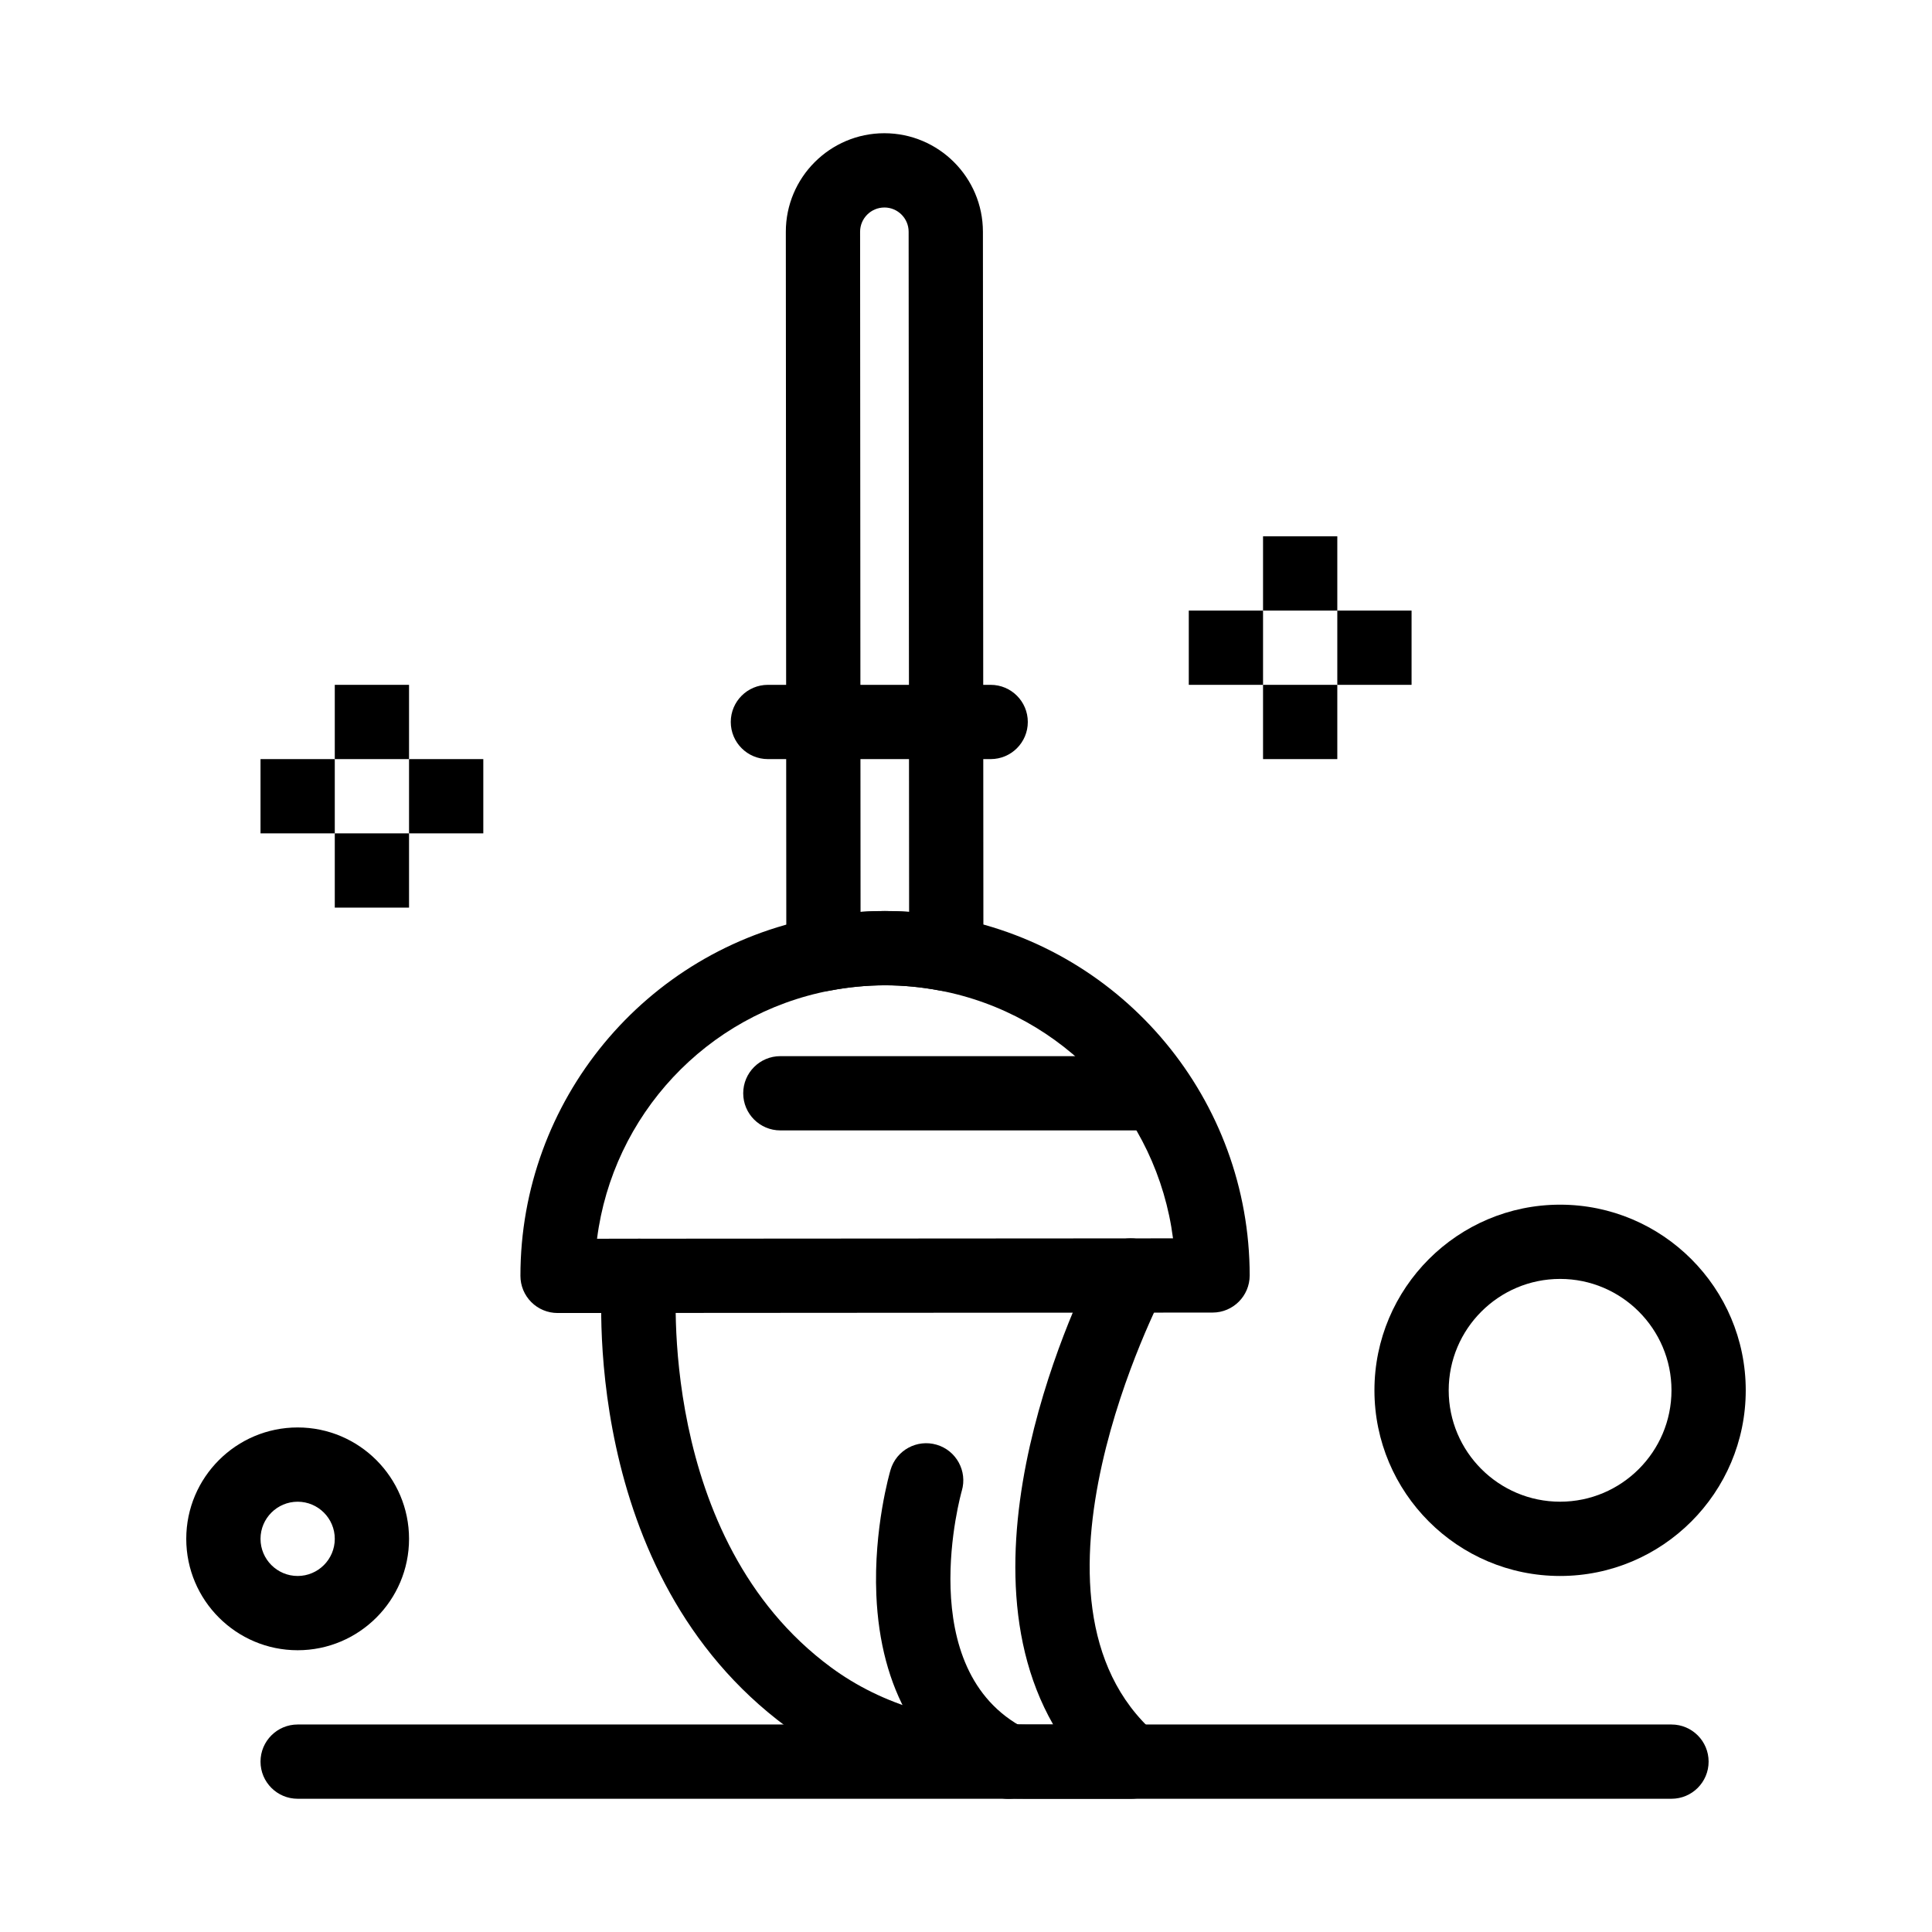 <?xml version="1.0" encoding="UTF-8"?>
<!-- Uploaded to: SVG Repo, www.svgrepo.com, Generator: SVG Repo Mixer Tools -->
<svg fill="#000000" width="800px" height="800px" version="1.1" viewBox="144 144 512 512" xmlns="http://www.w3.org/2000/svg">
 <g>
  <path d="m362.22 406.67c-2.269 0-4.492-0.785-6.269-2.258-2.258-1.867-3.566-4.644-3.57-7.574l-0.129-191.4c-0.008-14.398 11.699-26.121 26.098-26.133 14.406 0 26.121 11.707 26.133 26.098l0.129 191.4c0.004 2.93-1.305 5.711-3.559 7.582-2.254 1.871-5.227 2.637-8.109 2.094-4.785-0.906-9.625-1.363-14.387-1.363-4.832 0.004-9.691 0.469-14.492 1.383-0.613 0.117-1.23 0.172-1.844 0.172zm16.148-207.68c-3.551 0.004-6.438 2.891-6.434 6.438l0.121 180.23c2.148-0.148 4.297-0.223 6.434-0.223 2.144 0 4.289 0.07 6.434 0.215l-0.125-180.24c0-3.543-2.887-6.426-6.43-6.426z"/>
  <path d="m291.76 491.96c-2.609 0-5.109-1.035-6.953-2.879-1.848-1.844-2.887-4.348-2.887-6.957-0.031-46.359 32.965-86.301 78.461-94.965 6.004-1.145 12.098-1.727 18.105-1.73 6.051 0 12.121 0.574 18.109 1.707 45.504 8.605 78.555 48.5 78.586 94.859 0.004 5.434-4.398 9.844-9.832 9.848l-173.58 0.117h-0.008zm86.793-86.848c-4.832 0.004-9.691 0.469-14.492 1.383-32.957 6.277-57.672 33.172-61.84 65.781l152.64-0.102c-4.211-32.602-28.965-59.465-61.93-65.695-4.781-0.91-9.621-1.367-14.383-1.367z"/>
  <path d="m415.65 620.69c-24.785 0-46.016-6.387-63.105-18.984-55.309-40.773-49.18-117.24-48.891-120.47 0.48-5.414 5.269-9.402 10.676-8.93 5.406 0.48 9.402 5.254 8.93 10.66-0.059 0.684-5.34 68.766 40.965 102.9 13.633 10.051 30.938 15.145 51.434 15.145h0.082 7.356c-27.465-48.031 10.039-120.16 11.855-123.59 2.543-4.805 8.5-6.637 13.301-4.094 4.805 2.543 6.637 8.496 4.094 13.301-0.426 0.805-42.375 81.617-2.133 116.82 3.086 2.699 4.176 7.027 2.734 10.867-1.441 3.836-5.113 6.379-9.211 6.379h-27.992-0.094z"/>
  <path d="m411.18 620.7c-1.512 0-3.047-0.348-4.488-1.09-18.863-9.684-29.395-27.984-30.453-52.922-0.75-17.633 3.578-32.539 3.766-33.164 1.535-5.211 7.008-8.191 12.223-6.656 5.207 1.535 8.184 6.996 6.66 12.203-0.137 0.473-13.41 47.52 16.801 63.031 4.836 2.481 6.742 8.414 4.258 13.246-1.75 3.398-5.195 5.352-8.766 5.352z"/>
  <path d="m406.54 345.17h-59.039c-5.434 0-9.84-4.406-9.84-9.84 0-5.434 4.406-9.84 9.84-9.84h59.039c5.434 0 9.84 4.406 9.84 9.84 0 5.434-4.402 9.84-9.84 9.84z"/>
  <path d="m232.72 364.85h19.68v19.68h-19.68z"/>
  <path d="m252.4 345.17h19.68v19.68h-19.68z"/>
  <path d="m213.04 345.17h19.68v19.68h-19.68z"/>
  <path d="m232.72 325.49h19.68v19.68h-19.68z"/>
  <path d="m478.72 325.49h19.68v19.68h-19.68z"/>
  <path d="m498.4 305.81h19.68v19.68h-19.68z"/>
  <path d="m459.04 305.81h19.68v19.68h-19.68z"/>
  <path d="m478.72 286.13h19.68v19.68h-19.68z"/>
  <path d="m586.96 620.69h-364.08c-5.434 0-9.84-4.406-9.84-9.84 0-5.434 4.406-9.84 9.84-9.84h364.08c5.434 0 9.84 4.406 9.84 9.84 0 5.434-4.406 9.84-9.84 9.84z"/>
  <path d="m222.88 581.33c-16.277 0-29.52-13.242-29.52-29.52s13.242-29.52 29.52-29.52 29.52 13.242 29.52 29.52-13.242 29.52-29.52 29.52zm0-39.359c-5.426 0-9.84 4.414-9.84 9.84s4.414 9.84 9.84 9.84c5.426 0 9.84-4.414 9.84-9.84s-4.414-9.84-9.84-9.84z"/>
  <path d="m557.44 561.65c-27.129 0-49.199-22.07-49.199-49.199s22.07-49.199 49.199-49.199 49.199 22.07 49.199 49.199c0.004 27.129-22.07 49.199-49.199 49.199zm0-78.723c-16.277 0-29.52 13.242-29.52 29.52 0 16.277 13.242 29.52 29.52 29.52s29.52-13.242 29.52-29.52c0.004-16.273-13.242-29.52-29.52-29.52z"/>
  <path d="m449.2 443.57h-98.402c-5.434 0-9.84-4.406-9.84-9.84 0-5.434 4.406-9.84 9.84-9.84h98.398c5.434 0 9.84 4.406 9.84 9.84 0.004 5.434-4.402 9.84-9.836 9.84z"/>
 </g>
</svg>